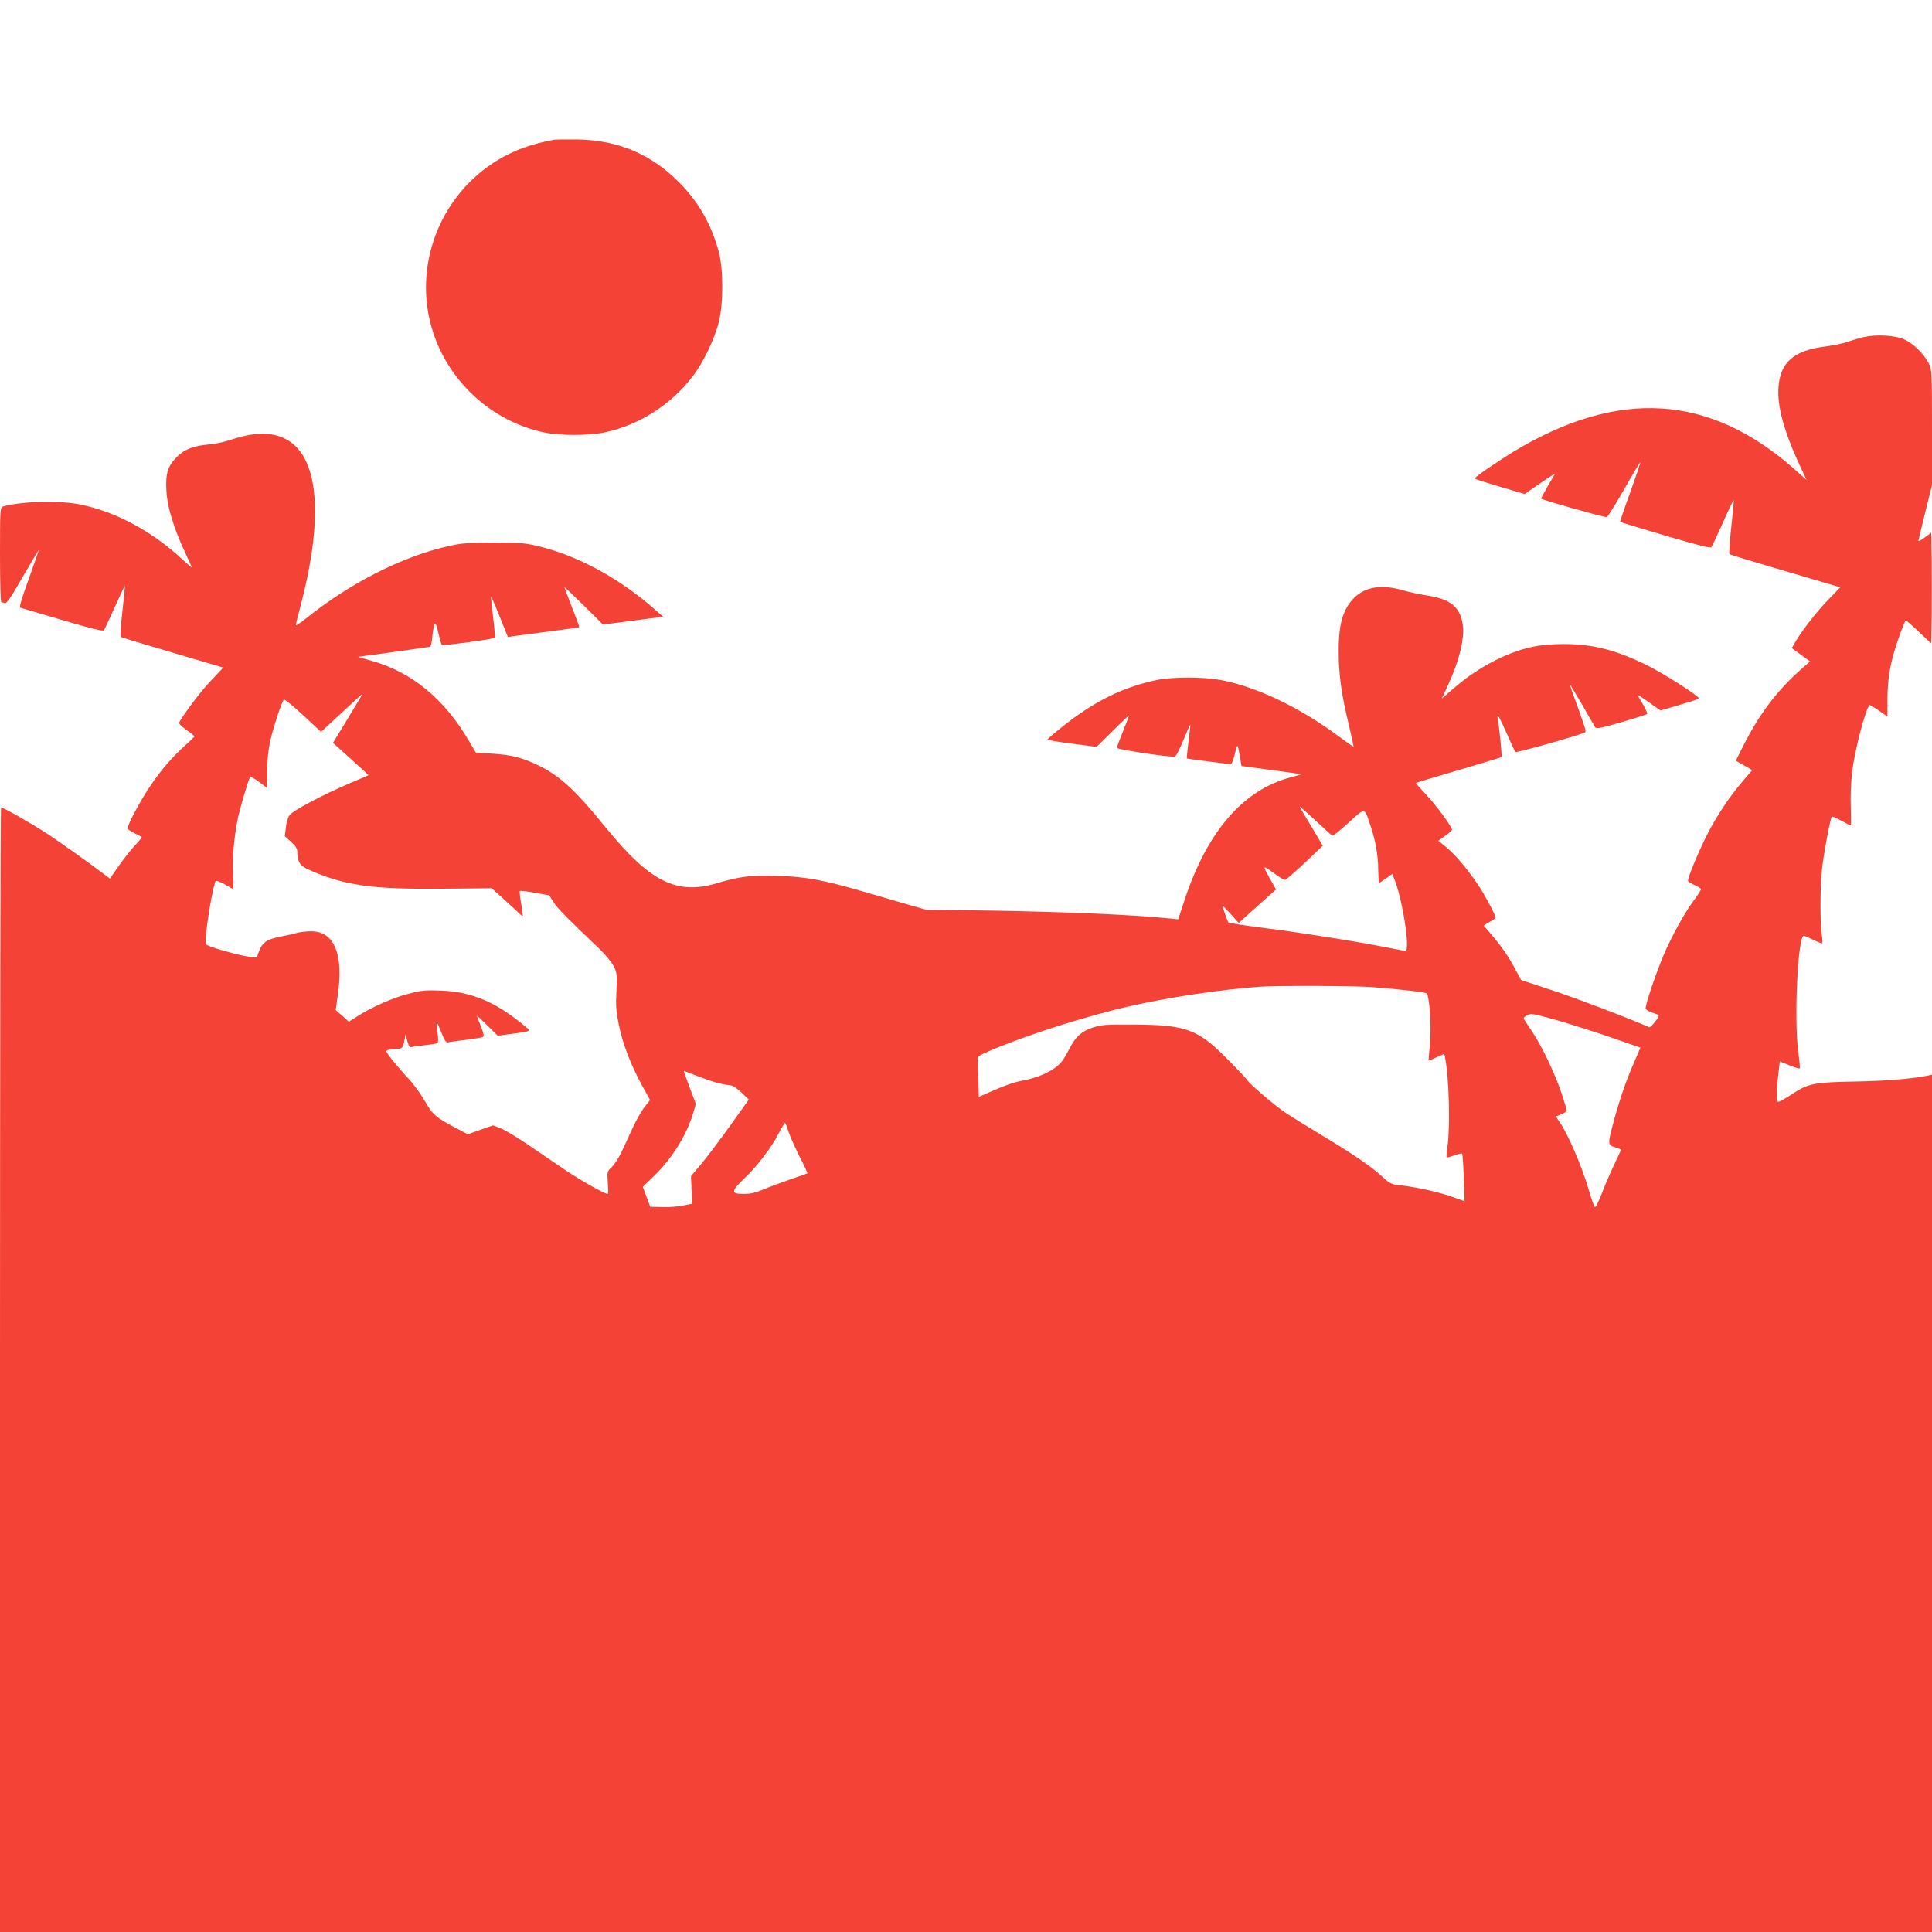 <?xml version="1.0" standalone="no"?>
<!DOCTYPE svg PUBLIC "-//W3C//DTD SVG 20010904//EN"
 "http://www.w3.org/TR/2001/REC-SVG-20010904/DTD/svg10.dtd">
<svg version="1.0" xmlns="http://www.w3.org/2000/svg"
 width="1280pt" height="1280pt" viewBox="0 0 1280 1280"
 preserveAspectRatio="xMidYMid meet">
<g transform="translate(0,1280) scale(0.1,-0.1)"
fill="#f44336" stroke="none">
<path d="M3670 11874 c-143 -26 -261 -68 -368 -132 -389 -233 -571 -707 -435
-1136 106 -337 394 -599 738 -671 105 -22 294 -22 400 0 229 48 442 184 587
375 67 88 143 246 170 355 31 124 31 352 0 467 -49 181 -134 330 -262 459
-185 187 -402 279 -670 285 -74 1 -146 0 -160 -2z"/>
<path d="M12345 10566 c-33 -8 -80 -22 -105 -31 -25 -10 -91 -23 -148 -31
-207 -26 -297 -104 -309 -268 -10 -126 36 -293 142 -522 l44 -94 -82 73 c-562
496 -1164 534 -1859 115 -109 -67 -258 -169 -258 -178 0 -3 75 -28 166 -54
l165 -49 87 60 c104 71 117 79 110 67 -3 -5 -24 -42 -48 -82 -23 -40 -41 -74
-39 -76 12 -10 424 -126 434 -122 7 2 59 86 116 185 56 99 104 179 106 177 2
-2 -28 -90 -66 -197 -39 -106 -69 -195 -67 -197 2 -1 137 -43 300 -91 203 -60
299 -84 304 -77 5 6 39 80 77 164 37 84 70 151 71 149 2 -2 -5 -82 -16 -178
-10 -95 -16 -177 -12 -180 4 -4 147 -47 317 -97 171 -50 334 -99 363 -107 l54
-16 -80 -83 c-81 -85 -167 -195 -215 -275 l-26 -45 61 -44 60 -44 -58 -51
c-164 -145 -280 -300 -389 -517 l-45 -90 55 -31 54 -31 -65 -76 c-89 -104
-175 -235 -239 -362 -62 -125 -128 -287 -121 -298 3 -5 23 -17 46 -27 22 -10
40 -22 40 -26 0 -5 -20 -37 -45 -70 -66 -89 -150 -242 -205 -371 -55 -132
-123 -336 -117 -352 3 -7 23 -18 46 -26 23 -7 41 -15 41 -17 0 -16 -54 -83
-63 -79 -118 53 -458 183 -628 240 l-221 73 -40 74 c-45 84 -90 149 -160 231
l-48 56 37 23 c21 12 40 24 41 25 7 5 -39 97 -87 177 -67 110 -170 237 -237
292 l-55 45 45 32 c25 17 46 36 46 40 0 20 -107 166 -172 234 -39 41 -69 76
-67 77 2 2 130 40 283 85 154 45 281 84 284 86 4 5 -14 196 -25 251 -8 48 9
20 62 -100 27 -60 51 -113 55 -117 6 -8 449 118 463 131 7 7 -7 49 -89 274 -7
20 -12 37 -10 37 2 0 38 -60 80 -132 41 -73 80 -139 85 -147 7 -11 38 -5 172
34 90 26 167 51 171 54 4 4 -8 33 -27 64 -19 32 -35 60 -35 62 0 3 34 -19 76
-49 l75 -53 124 36 c68 20 127 39 130 43 11 11 -230 165 -350 224 -204 99
-354 137 -545 137 -80 0 -154 -7 -205 -18 -172 -36 -361 -135 -520 -272 l-83
-71 38 81 c82 178 117 327 99 421 -21 110 -84 158 -237 181 -48 8 -118 23
-157 34 -179 53 -308 10 -379 -126 -33 -65 -47 -145 -47 -278 0 -153 19 -290
67 -486 19 -78 33 -143 31 -145 -1 -2 -45 29 -97 67 -262 195 -551 332 -789
375 -115 20 -314 20 -416 -1 -226 -47 -422 -144 -637 -318 -49 -39 -88 -73
-88 -77 0 -3 73 -16 163 -27 l162 -21 108 106 c59 59 107 104 107 101 0 -3
-18 -50 -40 -104 -22 -54 -40 -104 -40 -110 0 -9 279 -53 380 -59 9 -1 30 37
59 107 24 59 45 106 47 105 1 -2 -4 -52 -12 -112 -7 -60 -13 -110 -11 -111 1
-2 148 -21 287 -38 10 -1 19 19 31 68 18 75 18 74 36 -30 l8 -50 195 -26 c107
-15 197 -27 200 -28 3 -1 -28 -11 -69 -21 -314 -83 -553 -358 -703 -813 l-42
-128 -50 5 c-226 25 -703 45 -1191 53 l-430 6 -130 37 c-71 21 -200 58 -285
83 -257 75 -383 99 -563 104 -178 6 -253 -3 -402 -47 -271 -82 -446 5 -740
365 -204 252 -306 345 -450 415 -106 51 -178 69 -306 77 l-106 6 -44 75 c-166
284 -384 462 -654 536 -49 13 -86 25 -82 25 52 5 473 64 478 67 4 2 11 35 14
72 11 101 20 105 39 19 10 -42 20 -78 24 -80 10 -6 342 39 349 47 4 3 -1 65
-10 138 -9 73 -15 133 -14 135 2 1 28 -58 58 -133 l54 -135 35 6 c19 3 125 17
235 31 110 14 201 27 203 29 1 1 -20 60 -48 130 -27 71 -50 131 -50 134 0 3
57 -51 127 -120 l128 -127 199 26 199 26 -44 39 c-232 207 -506 359 -768 425
-97 24 -123 27 -306 27 -173 0 -214 -3 -303 -23 -305 -68 -652 -244 -944 -479
-38 -30 -68 -50 -68 -45 0 5 13 61 30 123 159 603 121 1005 -103 1113 -96 46
-205 43 -362 -9 -38 -13 -99 -26 -135 -29 -108 -9 -167 -32 -219 -84 -61 -61
-76 -112 -68 -232 6 -102 52 -249 123 -399 24 -51 44 -96 44 -99 0 -3 -24 17
-53 44 -201 189 -439 319 -677 370 -140 30 -395 24 -522 -12 -17 -5 -18 -29
-18 -320 0 -184 4 -314 9 -314 5 0 16 -3 24 -6 11 -4 43 44 118 175 57 98 105
178 106 177 1 -1 -29 -86 -66 -190 -44 -120 -65 -189 -57 -192 6 -2 131 -39
279 -82 185 -55 270 -76 275 -68 5 6 37 75 72 153 35 78 65 141 67 140 1 -2
-6 -77 -16 -167 -11 -91 -15 -167 -11 -170 5 -3 159 -50 344 -104 l335 -99
-84 -89 c-67 -71 -167 -204 -208 -274 -4 -7 16 -27 48 -50 31 -21 54 -40 53
-44 -2 -3 -29 -30 -62 -59 -84 -76 -155 -158 -227 -263 -69 -101 -162 -276
-153 -289 3 -5 24 -19 47 -30 23 -12 44 -23 46 -25 2 -2 -18 -27 -46 -56 -27
-29 -75 -90 -107 -136 l-58 -83 -32 24 c-102 78 -286 209 -383 273 -102 67
-290 174 -306 174 -4 0 -7 -1676 -7 -3725 l0 -3725 6400 0 6400 0 0 2840 0
2840 -22 -5 c-97 -21 -284 -37 -475 -40 -281 -5 -321 -12 -426 -81 -45 -30
-88 -54 -95 -54 -14 0 -12 82 4 221 l6 47 64 -26 c35 -14 66 -23 68 -21 2 2
-2 51 -10 109 -29 223 -3 770 37 770 5 0 33 -12 63 -27 31 -15 57 -25 59 -22
2 2 1 31 -4 64 -11 89 -10 312 2 423 10 99 56 342 65 352 3 2 32 -10 64 -28
32 -17 60 -32 62 -32 2 0 2 55 0 121 -3 67 1 170 8 228 16 142 88 421 116 450
2 2 30 -14 61 -36 l58 -41 0 117 c1 123 13 208 50 331 22 72 62 181 71 189 2
2 41 -31 86 -74 l83 -78 3 187 c1 103 1 268 0 367 l-3 180 -42 -31 c-24 -18
-43 -28 -43 -23 0 4 21 89 45 188 l45 180 0 383 c0 369 -1 384 -21 424 -32 63
-104 133 -162 159 -65 28 -186 35 -272 15z m-9952 -2379 c-4 -7 -48 -79 -97
-161 l-90 -148 80 -71 c43 -40 96 -88 118 -107 l38 -36 -133 -57 c-177 -76
-369 -178 -391 -208 -10 -13 -21 -50 -24 -81 l-7 -58 42 -38 c31 -28 41 -45
41 -68 0 -64 17 -90 78 -117 230 -103 419 -130 883 -125 l326 3 44 -39 c24
-21 69 -63 101 -92 31 -30 58 -54 61 -54 2 0 -2 37 -10 81 -8 45 -12 84 -9 86
3 3 48 -2 100 -12 l95 -17 30 -47 c27 -42 86 -102 300 -305 40 -38 83 -91 96
-116 23 -45 24 -55 19 -166 -5 -99 -2 -137 16 -224 25 -124 80 -267 154 -402
l53 -96 -35 -44 c-19 -23 -55 -86 -79 -138 -24 -52 -58 -125 -75 -162 -18 -37
-46 -82 -64 -99 -32 -31 -32 -32 -27 -105 3 -41 3 -74 -1 -74 -21 0 -184 92
-291 165 -69 47 -180 122 -247 168 -68 46 -145 92 -172 102 l-49 19 -84 -29
-84 -30 -62 33 c-147 76 -171 96 -222 187 -27 47 -75 113 -107 147 -33 35 -81
91 -108 124 -46 59 -48 62 -27 68 12 3 36 6 54 6 36 0 44 9 53 60 l7 35 12
-43 c11 -38 15 -43 34 -38 12 3 52 8 88 12 37 4 71 9 77 13 6 4 6 29 1 70 -5
35 -8 66 -6 68 2 2 16 -29 31 -67 22 -54 32 -70 45 -66 9 3 62 10 118 17 56 7
107 15 113 19 8 5 4 25 -14 70 -14 35 -26 66 -26 69 0 3 31 -25 69 -63 l69
-68 88 12 c132 17 132 17 98 46 -193 163 -356 233 -559 241 -105 4 -132 2
-218 -21 -103 -26 -246 -89 -339 -149 l-57 -36 -43 39 -44 38 12 84 c43 284
-19 438 -175 438 -31 0 -72 -5 -91 -10 -19 -6 -68 -17 -109 -25 -104 -20 -128
-41 -155 -126 -4 -15 -11 -16 -83 -3 -79 15 -226 58 -252 73 -11 7 -12 26 -2
107 13 116 49 305 60 317 5 5 31 -6 60 -22 29 -17 54 -31 56 -31 3 0 2 44 -1
98 -6 102 6 243 32 371 14 67 69 254 81 273 2 4 29 -10 59 -32 l54 -41 0 108
c0 68 7 142 19 198 20 91 76 262 91 279 5 5 59 -38 128 -102 l119 -111 134
124 c74 68 135 125 137 125 2 0 -1 -6 -5 -13z m6435 -924 c4 -2 52 37 107 87
114 102 103 103 144 -18 34 -100 52 -201 52 -294 1 -49 3 -88 5 -88 2 0 23 14
46 30 l42 30 12 -29 c55 -131 110 -481 75 -481 -5 0 -51 9 -103 19 -175 36
-573 100 -818 131 -134 17 -247 34 -251 38 -6 7 -39 100 -39 110 0 3 24 -21
54 -54 l53 -59 77 70 c43 39 98 88 124 111 l46 41 -44 78 c-48 88 -49 88 54
13 21 -15 44 -28 50 -28 6 1 65 52 131 114 l119 113 -74 124 c-41 68 -77 128
-79 134 -2 5 44 -35 103 -90 59 -55 110 -101 114 -102z m267 -1003 c198 -16
343 -33 356 -41 20 -12 34 -230 22 -346 -5 -54 -9 -99 -8 -100 0 -1 24 9 52
22 l52 23 5 -26 c26 -129 35 -453 16 -586 -6 -38 -8 -71 -6 -74 3 -2 25 4 51
13 25 10 48 15 52 11 3 -3 8 -75 11 -160 l5 -154 -80 28 c-92 33 -238 65 -338
76 -67 7 -73 9 -130 61 -76 69 -188 145 -395 270 -91 55 -198 121 -237 147
-74 48 -246 195 -261 222 -5 8 -64 71 -133 140 -195 197 -272 225 -629 226
-173 1 -202 -1 -260 -20 -74 -24 -114 -60 -153 -137 -14 -27 -34 -62 -45 -78
-42 -61 -146 -114 -270 -137 -55 -10 -110 -29 -242 -87 l-45 -20 -3 111 c-1
61 -3 122 -5 135 -2 21 8 28 78 58 242 104 636 230 931 297 254 58 598 110
864 129 108 8 636 6 745 -3z m1405 -276 c80 -25 195 -64 256 -86 l112 -39 -38
-89 c-54 -122 -96 -243 -136 -389 -44 -162 -44 -167 6 -182 22 -7 40 -14 40
-16 0 -2 -22 -50 -49 -106 -26 -56 -63 -141 -81 -190 -19 -48 -38 -86 -43 -84
-5 1 -22 48 -38 104 -44 156 -141 381 -200 465 -12 16 -20 30 -18 32 2 1 19 8
37 15 17 8 32 18 32 23 0 6 -16 58 -35 117 -44 130 -127 305 -192 403 -26 40
-51 78 -56 85 -5 8 2 17 20 26 24 13 37 12 132 -14 59 -15 171 -49 251 -75z
m-5745 -359 c32 -8 70 -15 83 -15 14 0 42 -18 73 -47 l50 -48 -125 -175 c-69
-96 -155 -210 -192 -254 l-66 -78 4 -92 3 -91 -60 -12 c-33 -7 -95 -12 -139
-10 l-78 2 -25 66 -24 66 75 73 c121 117 217 273 261 423 l15 53 -40 107 c-22
59 -40 109 -40 111 0 2 37 -12 83 -30 45 -18 109 -40 142 -49z m469 -322 c10
-31 43 -105 73 -165 31 -60 54 -110 52 -112 -2 -1 -53 -20 -114 -40 -60 -21
-141 -51 -179 -67 -49 -21 -85 -29 -127 -29 -88 0 -88 16 3 103 87 83 179 204
228 300 19 37 38 67 41 67 3 0 13 -25 23 -57z"/>
</g>
</svg>
